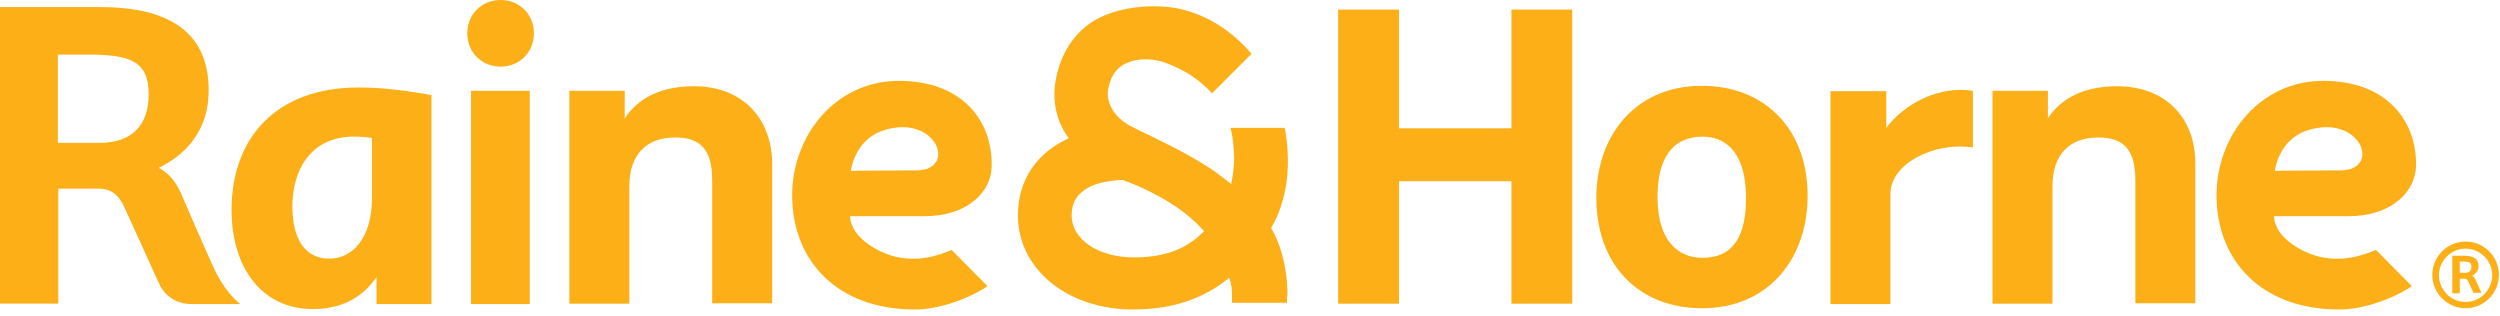 <svg width="190" height="24" viewBox="0 0 190 24" fill="none" xmlns="http://www.w3.org/2000/svg">
<path fill-rule="evenodd" clip-rule="evenodd" d="M16.428 20.734C15.858 19.594 13.769 14.72 13.769 14.72C13.358 13.77 12.788 13.137 12.06 12.757C13.358 12.124 15.858 10.541 15.858 6.87C15.858 2.628 13.104 0.539 7.597 0.539H0V23.076H4.431V14.34H7.533C8.61 14.34 9.148 15.005 9.559 15.986L12.123 21.62C12.123 21.62 12.725 23.108 14.56 23.108C16.396 23.108 18.264 23.108 18.264 23.108C18.264 23.108 17.251 22.38 16.428 20.734ZM4.431 4.148H6.584C9.844 4.148 11.3 4.591 11.3 7.186C11.3 9.56 9.971 10.858 7.565 10.858H4.4V4.148H4.431Z" fill="#FCAF17"/>
<path fill-rule="evenodd" clip-rule="evenodd" d="M38.046 0C36.621 0 35.514 1.076 35.514 2.532C35.514 3.988 36.621 5.064 38.046 5.064C39.47 5.064 40.578 3.988 40.578 2.532C40.578 1.076 39.47 0 38.046 0Z" fill="#FCAF17"/>
<path fill-rule="evenodd" clip-rule="evenodd" d="M32.793 7.218C30.736 6.87 29.058 6.648 27.254 6.648C20.955 6.648 17.6 10.51 17.6 15.954C17.6 20.354 19.91 23.488 23.772 23.488C26.304 23.488 27.76 22.317 28.615 21.051V23.108H32.793C32.793 23.108 32.793 18.74 32.793 16.398V7.218ZM28.267 15.1C28.267 18.044 26.811 19.658 25.038 19.658C23.265 19.658 22.221 18.297 22.221 15.67C22.221 12.821 23.709 10.383 26.874 10.383C27.349 10.383 27.76 10.415 28.267 10.479V15.1Z" fill="#FCAF17"/>
<path d="M40.262 6.902H35.799V23.109H40.262V6.902Z" fill="#FCAF17"/>
<path fill-rule="evenodd" clip-rule="evenodd" d="M52.734 6.555C50.17 6.555 48.461 7.504 47.479 8.992V6.903H43.27C43.27 6.903 43.27 11.398 43.27 13.677V23.078H47.828V14.151C47.828 11.777 49.094 10.448 51.309 10.448C53.24 10.448 54.127 11.366 54.127 13.708V23.046H58.685V12.347C58.621 8.96 56.406 6.555 52.734 6.555Z" fill="#FCAF17"/>
<path fill-rule="evenodd" clip-rule="evenodd" d="M143.357 9.718C143.357 9.718 143.357 7.502 143.357 6.932H139.115C139.115 6.932 139.115 11.427 139.115 13.706V23.107H143.673V14.719C143.673 12.503 146.87 10.762 149.941 11.206V6.901C147.377 6.489 144.718 7.882 143.357 9.718Z" fill="#FCAF17"/>
<path fill-rule="evenodd" clip-rule="evenodd" d="M160.894 6.555C158.33 6.555 156.621 7.504 155.64 8.992V6.903H151.43C151.43 6.903 151.43 11.398 151.43 13.677V23.078H155.988V14.151C155.988 11.777 157.254 10.448 159.47 10.448C161.4 10.448 162.287 11.366 162.287 13.708V23.046H166.845V12.347C166.813 8.96 164.597 6.555 160.894 6.555Z" fill="#FCAF17"/>
<path fill-rule="evenodd" clip-rule="evenodd" d="M129.334 6.523C124.175 6.523 121.2 10.48 121.326 15.323C121.453 20.293 124.65 23.426 129.366 23.426C134.526 23.426 137.501 19.47 137.374 14.595C137.248 9.657 134.019 6.523 129.334 6.523ZM129.398 19.596C127.435 19.596 126.042 18.172 125.979 15.26C125.884 12.031 127.119 10.385 129.398 10.385C131.36 10.385 132.626 11.841 132.69 14.753C132.785 17.982 131.677 19.596 129.398 19.596Z" fill="#FCAF17"/>
<path fill-rule="evenodd" clip-rule="evenodd" d="M114.869 9.752H106.323V0.73H101.701V23.078H106.323V13.772H114.869V23.078H119.49V0.73H114.869V9.752Z" fill="#FCAF17"/>
<path fill-rule="evenodd" clip-rule="evenodd" d="M96.606 17.316C97.176 16.366 98.347 13.898 97.683 9.941L97.619 9.719H93.504C93.504 9.719 93.726 10.226 93.789 11.84C93.821 12.505 93.694 13.391 93.568 13.992C93.409 13.866 93.283 13.739 93.125 13.644C92.65 13.264 92.143 12.885 91.51 12.505C90.181 11.65 88.092 10.637 86.572 9.909L86.129 9.688C84.737 9.023 84.008 7.852 84.23 6.712C84.388 5.921 84.737 5.351 85.243 5.003C85.939 4.528 86.952 4.402 87.933 4.591C88.472 4.686 89.231 5.003 90.054 5.446C91.289 6.142 92.112 7.092 92.112 7.092L95.119 4.085C94.011 2.819 92.365 1.363 89.896 0.73C89.168 0.54 88.408 0.477 87.617 0.477C85.876 0.477 84.167 0.92 83.027 1.648C81.603 2.566 80.653 4.053 80.273 5.889C79.925 7.567 80.242 9.15 81.223 10.511C78.754 11.618 77.361 13.739 77.361 16.366C77.361 20.45 81.128 23.52 86.098 23.52C89.073 23.52 91.447 22.729 93.409 21.114C93.441 21.146 93.473 21.209 93.473 21.273C93.663 21.747 93.631 22.602 93.631 22.602V23.014H97.809V22.602C97.873 22.57 97.968 19.69 96.606 17.316ZM86.193 19.563C83.47 19.563 81.445 18.202 81.445 16.366C81.445 14.246 83.534 13.739 85.338 13.676C88.028 14.689 90.118 15.987 91.51 17.569C90.592 18.487 89.168 19.563 86.193 19.563Z" fill="#FCAF17"/>
<path fill-rule="evenodd" clip-rule="evenodd" d="M188.114 21.21C188.051 21.084 187.987 21.02 187.892 20.957C188.051 20.862 188.367 20.672 188.367 20.229C188.367 19.691 188.019 19.438 187.323 19.438H186.373V22.286H186.943V21.178H187.323C187.449 21.178 187.513 21.273 187.576 21.368L187.987 22.255H188.589L188.114 21.21ZM186.943 19.881H187.228C187.639 19.881 187.829 19.944 187.829 20.261C187.829 20.545 187.671 20.735 187.354 20.735H186.943V19.881Z" fill="#FCAF17"/>
<path fill-rule="evenodd" clip-rule="evenodd" d="M187.386 18.359C185.993 18.359 184.854 19.499 184.854 20.892C184.854 22.284 185.993 23.424 187.386 23.424C188.779 23.424 189.918 22.284 189.918 20.892C189.918 19.499 188.779 18.359 187.386 18.359ZM187.386 22.949C186.278 22.949 185.36 22.031 185.36 20.923C185.36 19.815 186.278 18.898 187.386 18.898C188.494 18.898 189.412 19.815 189.412 20.923C189.412 22.031 188.494 22.949 187.386 22.949Z" fill="#FCAF17"/>
<path fill-rule="evenodd" clip-rule="evenodd" d="M70.271 16.432H64.605C64.668 18.204 67.074 19.344 68.308 19.566C69.923 19.85 71.189 19.471 72.328 18.996L75.05 21.75C73.468 22.794 71.252 23.522 69.543 23.522C63.529 23.522 60.205 19.724 60.205 14.849C60.205 10.259 63.529 6.145 68.308 6.145C73.183 6.145 75.367 9.215 75.367 12.444C75.43 14.628 73.468 16.432 70.271 16.432ZM67.232 9.88C64.921 10.576 64.668 12.982 64.668 12.982C64.668 12.982 67.106 12.95 69.638 12.95C72.771 12.95 71.22 8.677 67.232 9.88Z" fill="#FCAF17"/>
<path fill-rule="evenodd" clip-rule="evenodd" d="M178.491 16.432H172.825C172.888 18.204 175.294 19.344 176.529 19.566C178.143 19.85 179.409 19.471 180.58 18.996L183.302 21.75C181.72 22.794 179.504 23.522 177.795 23.522C171.781 23.522 168.457 19.724 168.457 14.849C168.457 10.259 171.781 6.145 176.56 6.145C181.435 6.145 183.619 9.215 183.619 12.444C183.651 14.628 181.688 16.432 178.491 16.432ZM175.452 9.88C173.142 10.576 172.888 12.982 172.888 12.982C172.888 12.982 175.326 12.95 177.858 12.95C181.023 12.95 179.441 8.677 175.452 9.88Z" fill="#FCAF17"/>
</svg>
